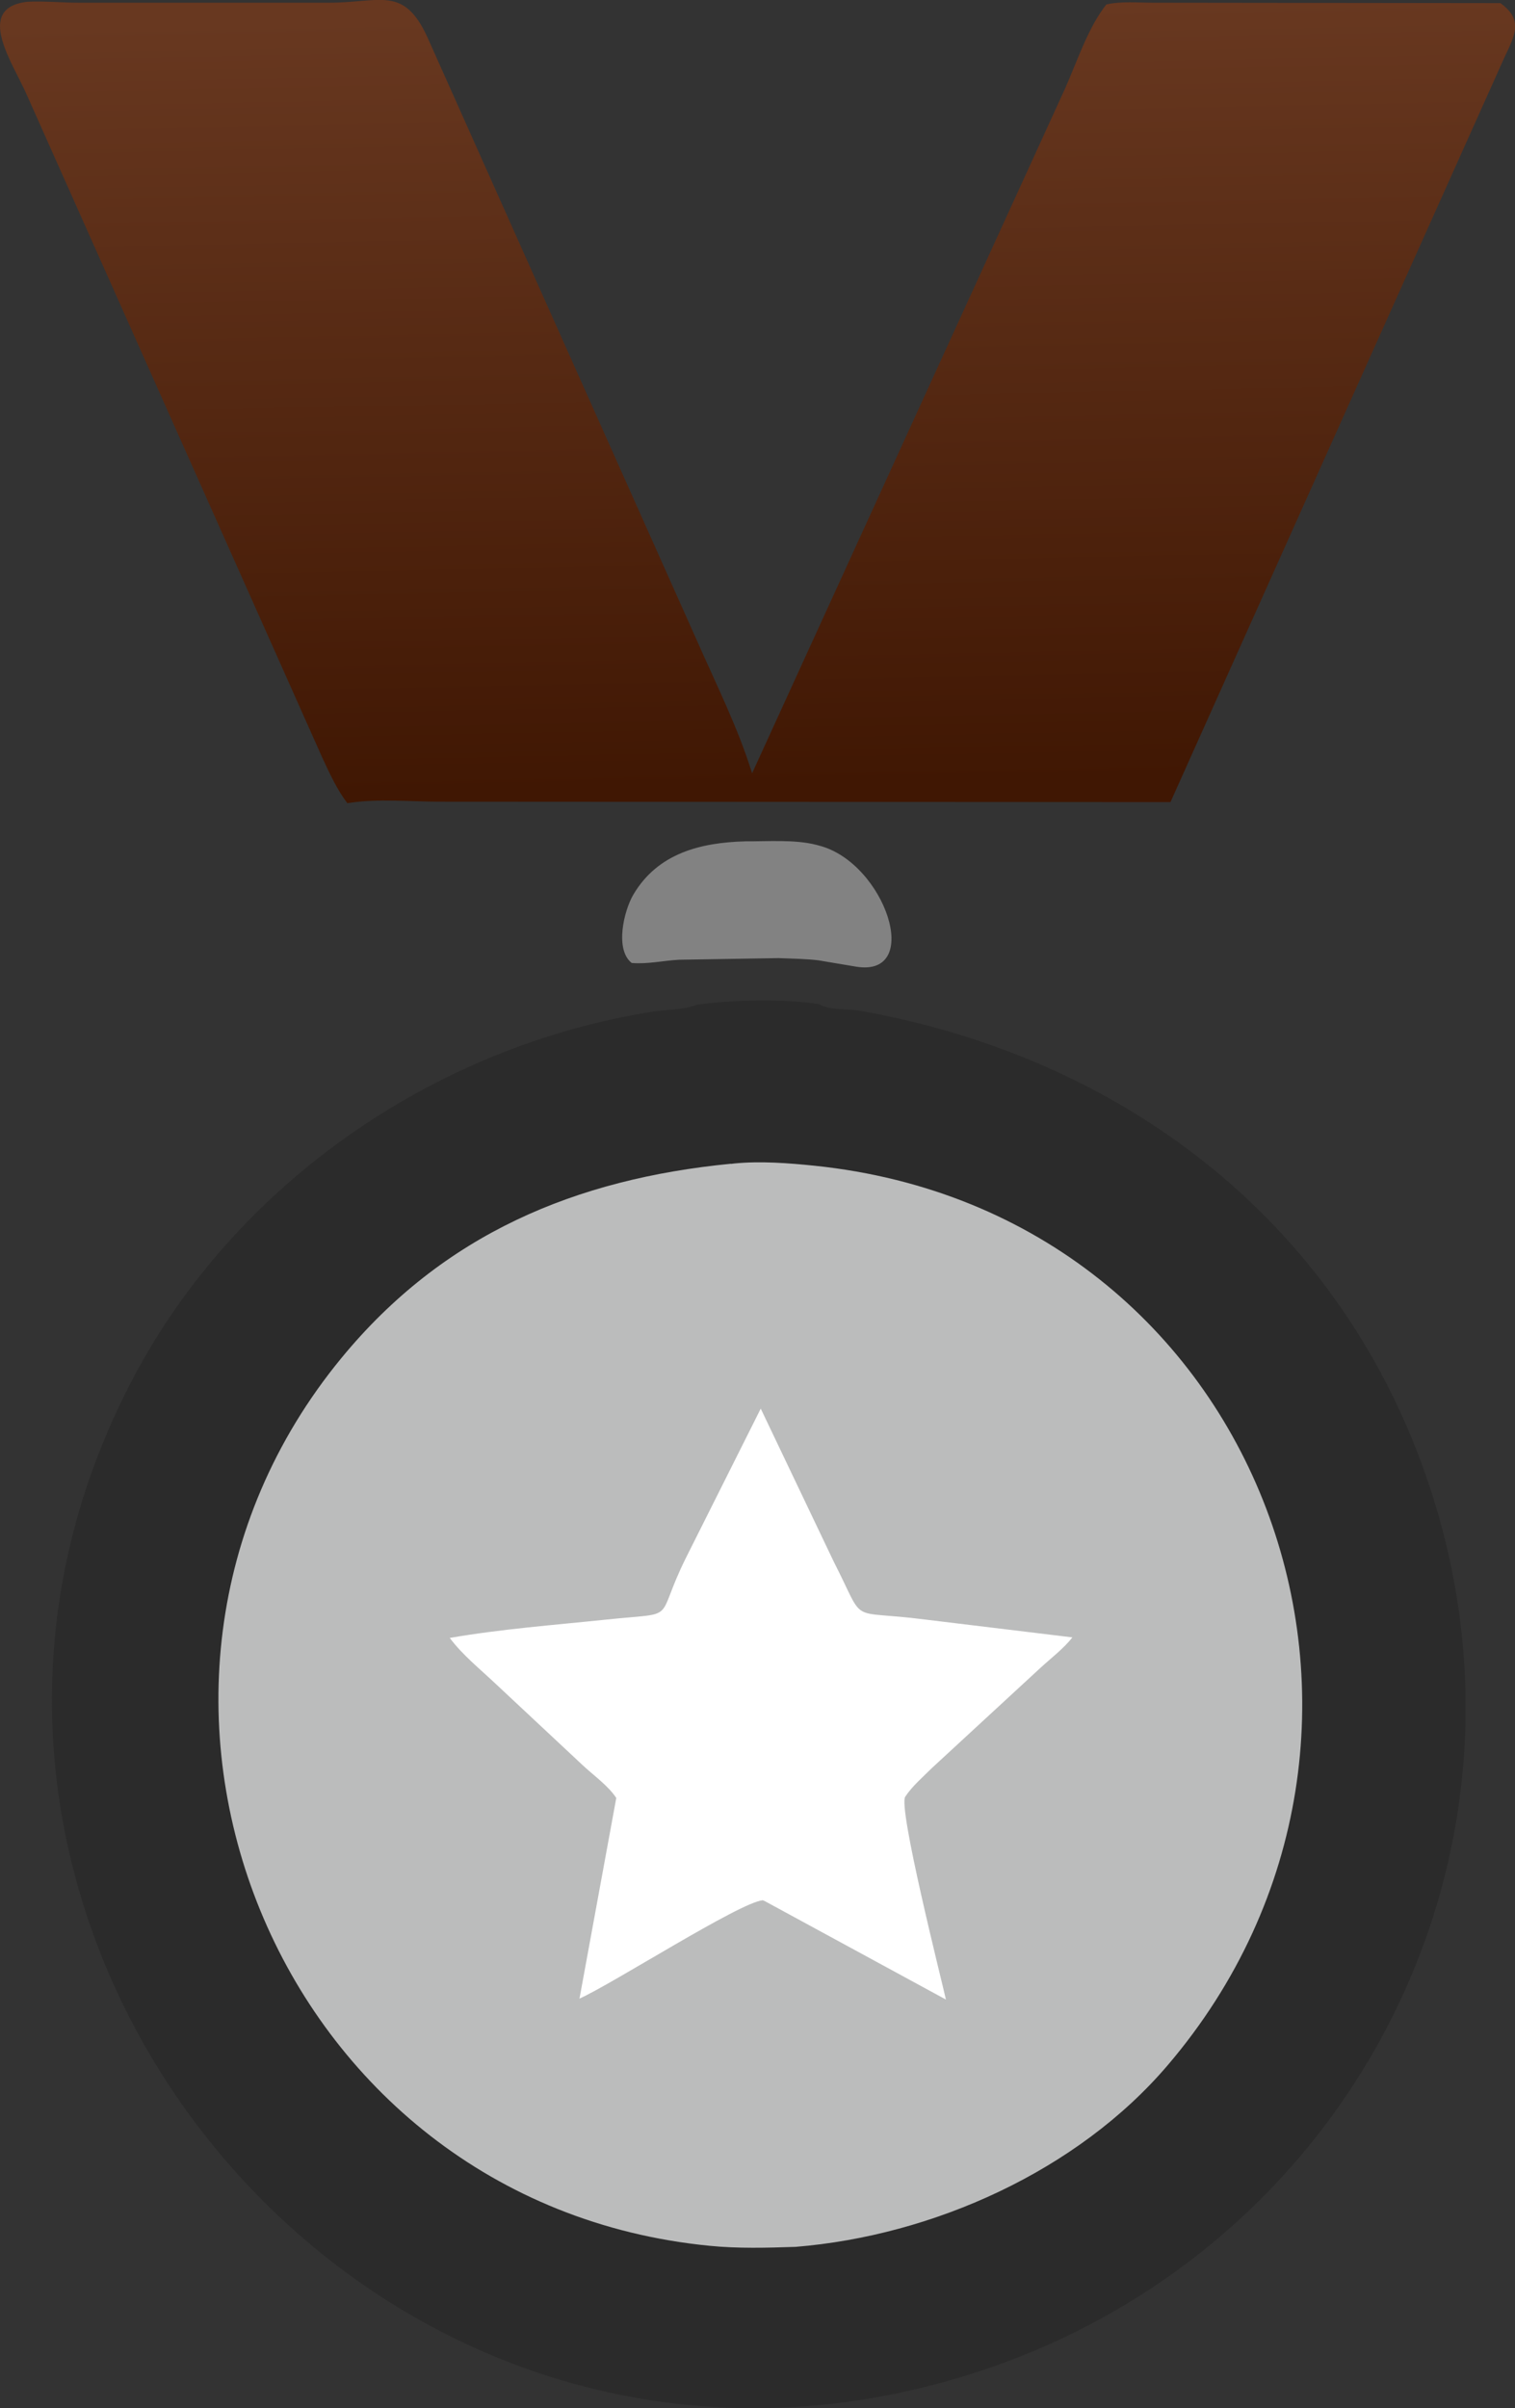 <?xml version="1.0" encoding="UTF-8"?>
<svg id="Layer_2" xmlns="http://www.w3.org/2000/svg" xmlns:xlink="http://www.w3.org/1999/xlink" viewBox="0 0 112 178">
  <rect x="0" y="0" width="112" height="178" fill="#333333" stroke="none"/>
  <defs>
    <style>
      .cls-1 {
      fill: #828282;
      }

      .cls-2 {
      fill: rgba(30, 30, 30, .4);
      }

      .cls-3 {
      fill: url(#linear-gradient);
      }

      .cls-4 {
      fill: #bbbcbc;
      }

      .cls-5 {
      fill: #fff;
      }
    </style>
    <linearGradient id="linear-gradient" x1="57.13" y1="129.85" x2="55.98" y2="187.26" gradientTransform="translate(0 188) scale(1 -1)" gradientUnits="userSpaceOnUse">
      <stop offset="0" stop-color="#401703"/>
      <stop offset="1" stop-color="#683820"/>
    </linearGradient>
  </defs>
  <g id="Layer_1-2" data-name="Layer_1">
    <path class="cls-2" d="M51.55,74.26c2.75-.36,6.25-.46,9.02-.03.76.46,2.1.32,2.98.48,19.77,3.49,35.88,15.95,42.22,35.42,8.98,27.55-6.27,56.44-33.72,65.26-44.52,14.31-83.46-32.97-62.27-73.4,7.61-14.52,22.34-24.65,38.46-27.21,1.01-.16,2.13-.12,3.1-.45l.21-.07Z"/>
    <path class="cls-4" d="M54.04,86.03l.24-.03c1.95-.19,4.02-.03,5.97.17,33.2,3.46,47.05,41.9,26.07,66.49-6.66,7.81-17.36,12.6-27.51,13.42-2.1.07-4.26.13-6.36-.08-32.14-3.15-47.36-41.12-27.21-65.62,7.54-9.17,17.32-13.24,28.79-14.36Z"/>
    <path class="cls-5" d="M56.23,104.1l5.42,11.36c2.44,4.77.87,3.49,6.74,4.25l10.89,1.32c-.65.83-1.59,1.54-2.36,2.25l-8.02,7.4c-.66.66-1.47,1.35-1.98,2.13-.53.82,2.65,13.39,3.01,14.99l-13.36-7.26-.18-.08c-1.69.14-11.09,6.17-13.55,7.27l2.72-14.83c-.58-.89-1.69-1.68-2.47-2.41l-6.47-6.05c-1.13-1.07-2.43-2.11-3.37-3.37,3.8-.66,7.68-.95,11.51-1.35,5.59-.59,3.53.29,5.96-4.59l5.53-11.03Z"/>
    <path class="cls-1" d="M55.08,62.19c1.66.01,3.68-.15,5.28.26l.22.06c4.86,1.28,7.7,9.77,2.7,8.94l-2.8-.47c-.96-.11-1.95-.12-2.92-.16l-7.34.12c-1.18.06-2.34.34-3.52.24-1.27-1-.57-3.88.12-5.05,1.81-3.07,4.98-3.85,8.26-3.94Z"/>
    <path class="cls-3" d="M2.04.13c1.24-.06,2.53.07,3.77.07h18.52c3.79,0,5.51-1.29,7.27,2.56l19.91,44.56c1.4,3.19,3.06,6.49,4.09,9.84L78.74,6.54c.9-2.03,1.71-4.53,3.05-6.21,1.08-.25,2.34-.13,3.44-.13l25.69.03c1.69,1.22,1.11,2.31.3,4.01l-24.69,55.05-54.02-.03c-2.19,0-4.53-.24-6.7.09l-.13.02c-.76-.99-1.32-2.22-1.86-3.38L1.98,7.01C1.02,4.76-1.98.57,2.04.13Z"/>
  </g>
</svg>
